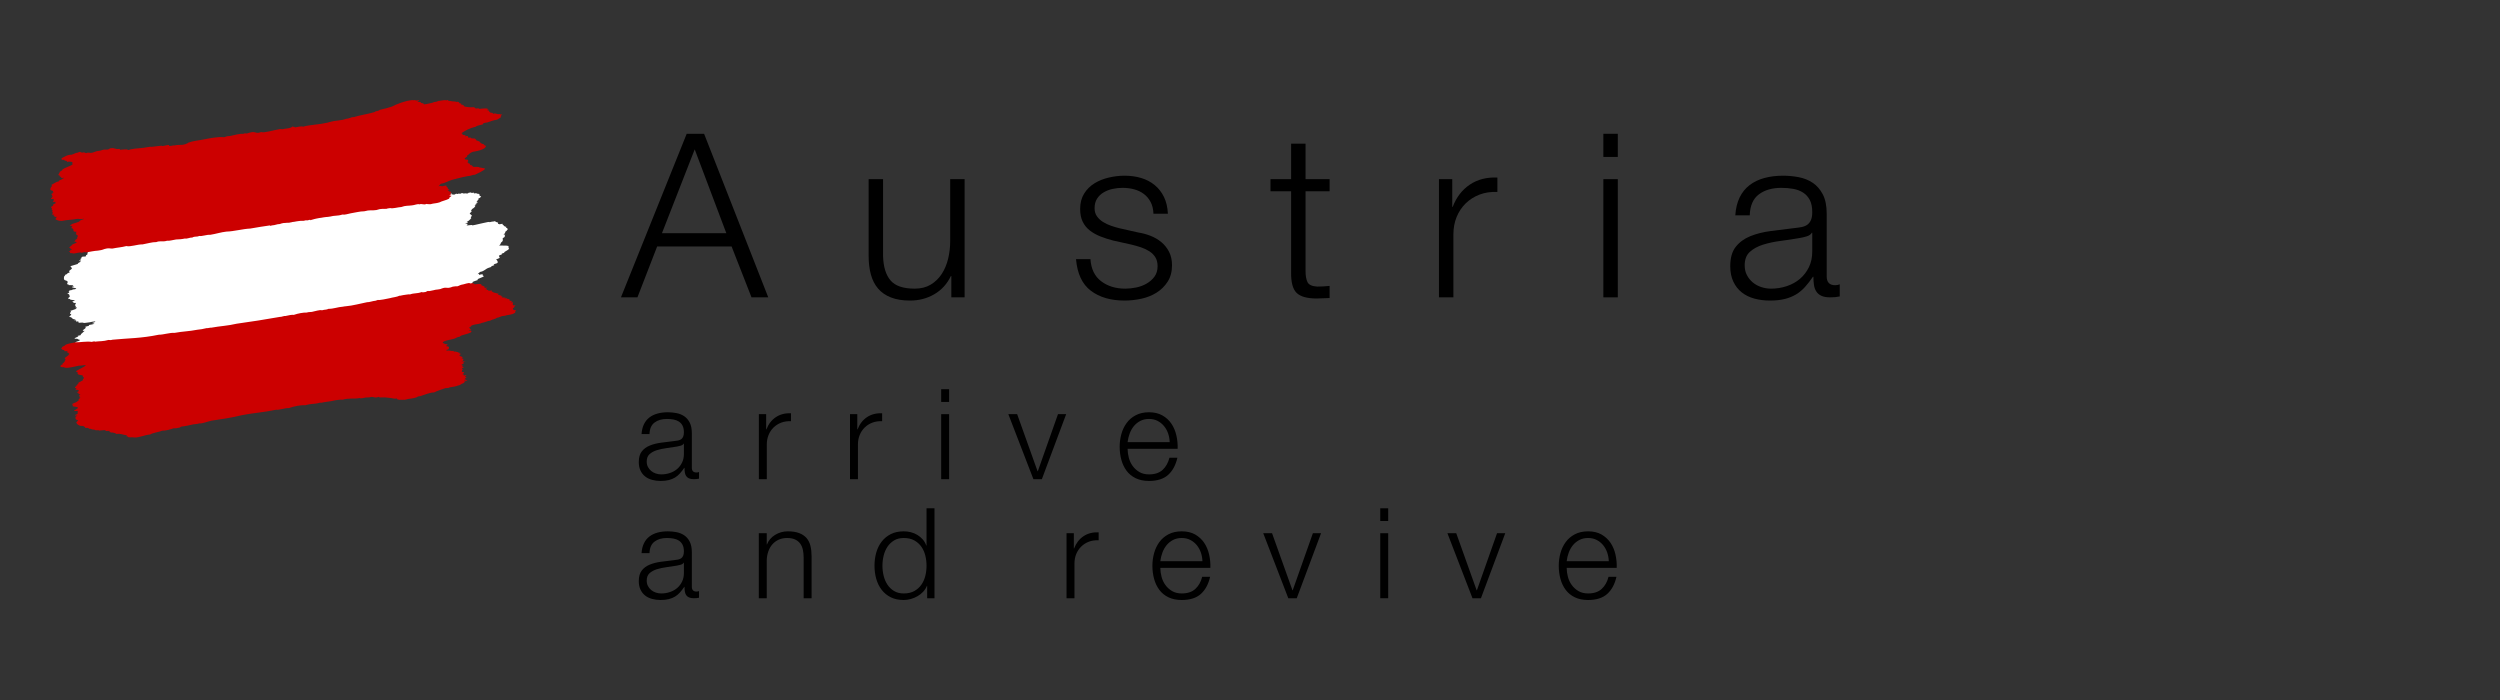 <?xml version="1.0" encoding="UTF-8" standalone="no"?>
<svg width="200px" height="56px" viewBox="0 0 200 56" version="1.1" xmlns="http://www.w3.org/2000/svg" xmlns:xlink="http://www.w3.org/1999/xlink" xmlns:sketch="http://www.bohemiancoding.com/sketch/ns">
    <rect x="0" y="0" width="200" height="56" fill="#333333" stroke="none"/>
    <!-- Generator: Sketch 3.3.3 (12072) - http://www.bohemiancoding.com/sketch -->
    <title>oew_logo_b2c_eg</title>
    <desc>Created with Sketch.</desc>
    <defs></defs>
    <g id="Page-1" stroke="none" stroke-width="1" fill="none" fill-rule="evenodd" sketch:type="MSPage">
        <g id="Claim---black" sketch:type="MSLayerGroup" transform="translate(0, -319)">
            <g id="oew_logo_b2c_eg" transform="translate(4, 327)" sketch:type="MSShapeGroup">
                <path d="M52.328,2.703 L57.46,15.788 L56.121,15.788 L54.528,11.719 L48.571,11.719 L46.995,15.788 L45.676,15.788 L50.936,2.703 L52.328,2.703 L52.328,2.703 Z M54.107,10.657 L51.577,3.949 L48.956,10.657 L54.107,10.657 L54.107,10.657 Z" id="Fill-1" fill="#000000"></path>
                <path d="M72.107,15.788 L72.107,14.083 L72.071,14.083 C71.764,14.719 71.321,15.204 70.741,15.541 C70.161,15.877 69.516,16.045 68.808,16.045 C68.209,16.045 67.699,15.963 67.277,15.797 C66.856,15.632 66.513,15.397 66.251,15.092 C65.988,14.787 65.796,14.413 65.673,13.973 C65.552,13.533 65.491,13.033 65.491,12.471 L65.491,6.331 L66.645,6.331 L66.645,12.489 C66.669,13.344 66.868,13.992 67.241,14.432 C67.613,14.872 68.259,15.092 69.175,15.092 C69.676,15.092 70.103,14.984 70.457,14.771 C70.812,14.557 71.105,14.273 71.337,13.919 C71.569,13.564 71.74,13.157 71.851,12.7 C71.96,12.241 72.015,11.775 72.015,11.297 L72.015,6.331 L73.169,6.331 L73.169,15.788 L72.107,15.788" id="Fill-2" fill="#000000"></path>
                <path d="M88.057,8.173 C87.921,7.911 87.741,7.693 87.516,7.523 C87.289,7.351 87.031,7.227 86.737,7.147 C86.444,7.068 86.132,7.028 85.803,7.028 C85.545,7.028 85.285,7.055 85.024,7.111 C84.76,7.165 84.519,7.257 84.3,7.385 C84.08,7.513 83.903,7.681 83.768,7.889 C83.633,8.096 83.567,8.353 83.567,8.659 C83.567,8.916 83.631,9.133 83.759,9.309 C83.887,9.487 84.049,9.637 84.244,9.759 C84.44,9.881 84.653,9.981 84.885,10.061 C85.117,10.14 85.332,10.205 85.527,10.253 L87.067,10.601 C87.396,10.651 87.724,10.739 88.047,10.867 C88.371,10.995 88.657,11.163 88.908,11.371 C89.159,11.58 89.364,11.835 89.523,12.14 C89.681,12.447 89.761,12.807 89.761,13.223 C89.761,13.735 89.645,14.173 89.413,14.532 C89.18,14.893 88.884,15.187 88.524,15.412 C88.163,15.639 87.757,15.8 87.305,15.899 C86.853,15.996 86.407,16.045 85.967,16.045 C84.855,16.045 83.955,15.781 83.264,15.256 C82.573,14.731 82.18,13.888 82.081,12.728 L83.236,12.728 C83.285,13.509 83.569,14.1 84.088,14.496 C84.608,14.893 85.252,15.092 86.023,15.092 C86.303,15.092 86.593,15.061 86.893,15 C87.192,14.939 87.471,14.835 87.727,14.688 C87.983,14.541 88.195,14.356 88.359,14.129 C88.524,13.904 88.607,13.625 88.607,13.296 C88.607,13.015 88.548,12.78 88.432,12.589 C88.316,12.401 88.16,12.241 87.965,12.113 C87.769,11.985 87.547,11.879 87.296,11.792 C87.045,11.708 86.792,11.635 86.535,11.573 L85.051,11.243 C84.672,11.145 84.324,11.032 84.007,10.904 C83.688,10.776 83.411,10.616 83.172,10.428 C82.933,10.239 82.748,10.007 82.613,9.731 C82.479,9.456 82.412,9.116 82.412,8.713 C82.412,8.237 82.519,7.828 82.732,7.487 C82.945,7.144 83.224,6.869 83.567,6.661 C83.908,6.453 84.289,6.3 84.712,6.203 C85.133,6.105 85.552,6.056 85.967,6.056 C86.444,6.056 86.887,6.117 87.296,6.24 C87.705,6.363 88.065,6.551 88.377,6.808 C88.689,7.065 88.936,7.383 89.119,7.761 C89.303,8.14 89.407,8.585 89.431,9.099 L88.276,9.099 C88.264,8.744 88.191,8.436 88.057,8.173" id="Fill-3" fill="#000000"></path>
                <path d="M102.368,6.331 L102.368,7.303 L100.444,7.303 L100.444,13.68 C100.444,14.059 100.495,14.356 100.6,14.569 C100.703,14.783 100.963,14.903 101.379,14.927 C101.708,14.927 102.037,14.908 102.368,14.872 L102.368,15.843 C102.196,15.843 102.025,15.849 101.855,15.861 C101.684,15.873 101.512,15.88 101.341,15.88 C100.572,15.88 100.033,15.729 99.729,15.431 C99.423,15.131 99.276,14.579 99.289,13.772 L99.289,7.303 L97.64,7.303 L97.64,6.331 L99.289,6.331 L99.289,3.491 L100.444,3.491 L100.444,6.331 L102.368,6.331" id="Fill-4" fill="#000000"></path>
                <path d="M112.18,6.331 L112.18,8.548 L112.217,8.548 C112.511,7.779 112.965,7.187 113.583,6.771 C114.199,6.356 114.936,6.167 115.791,6.203 L115.791,7.357 C115.265,7.333 114.789,7.403 114.361,7.568 C113.933,7.733 113.564,7.968 113.252,8.273 C112.94,8.58 112.699,8.943 112.528,9.364 C112.357,9.787 112.272,10.247 112.272,10.748 L112.272,15.788 L111.117,15.788 L111.117,6.331 L112.18,6.331" id="Fill-5" fill="#000000"></path>
                <path d="M124.269,2.703 L125.424,2.703 L125.424,4.555 L124.269,4.555 L124.269,2.703 Z M124.269,6.331 L125.424,6.331 L125.424,15.788 L124.269,15.788 L124.269,6.331 Z" id="Fill-6" fill="#000000"></path>
                <path d="M135.171,7.797 C135.367,7.395 135.632,7.065 135.969,6.808 C136.305,6.551 136.699,6.363 137.151,6.24 C137.603,6.117 138.104,6.056 138.653,6.056 C139.069,6.056 139.484,6.096 139.9,6.175 C140.315,6.255 140.688,6.404 141.017,6.624 C141.347,6.844 141.616,7.153 141.824,7.549 C142.032,7.947 142.136,8.463 142.136,9.099 L142.136,14.12 C142.136,14.584 142.363,14.817 142.813,14.817 C142.948,14.817 143.071,14.792 143.18,14.744 L143.18,15.715 C143.045,15.74 142.927,15.757 142.823,15.771 C142.719,15.781 142.588,15.788 142.428,15.788 C142.136,15.788 141.9,15.749 141.723,15.669 C141.545,15.589 141.408,15.477 141.312,15.329 C141.213,15.183 141.148,15.009 141.119,14.807 C141.088,14.607 141.072,14.383 141.072,14.139 L141.036,14.139 C140.828,14.444 140.617,14.716 140.404,14.953 C140.189,15.192 139.952,15.391 139.689,15.551 C139.427,15.708 139.127,15.831 138.792,15.916 C138.455,16.001 138.055,16.045 137.591,16.045 C137.151,16.045 136.739,15.992 136.353,15.889 C135.969,15.785 135.632,15.62 135.345,15.395 C135.059,15.168 134.832,14.881 134.668,14.532 C134.503,14.184 134.42,13.772 134.42,13.296 C134.42,12.635 134.565,12.12 134.86,11.747 C135.153,11.375 135.541,11.091 136.024,10.895 C136.507,10.7 137.051,10.563 137.655,10.483 C138.26,10.403 138.873,10.327 139.496,10.253 C139.741,10.229 139.955,10.199 140.137,10.163 C140.321,10.125 140.473,10.061 140.596,9.969 C140.719,9.877 140.813,9.752 140.88,9.593 C140.948,9.435 140.98,9.227 140.98,8.971 C140.98,8.58 140.917,8.259 140.789,8.008 C140.66,7.759 140.483,7.559 140.257,7.413 C140.031,7.267 139.769,7.165 139.469,7.111 C139.169,7.055 138.849,7.028 138.507,7.028 C137.773,7.028 137.176,7.201 136.711,7.549 C136.247,7.897 136.003,8.457 135.979,9.227 L134.824,9.227 C134.86,8.677 134.976,8.2 135.171,7.797 L135.171,7.797 Z M140.945,10.62 C140.871,10.755 140.729,10.852 140.523,10.913 C140.315,10.975 140.132,11.016 139.972,11.041 C139.484,11.127 138.98,11.204 138.46,11.271 C137.941,11.337 137.469,11.439 137.041,11.573 C136.613,11.708 136.261,11.9 135.987,12.151 C135.711,12.401 135.575,12.759 135.575,13.223 C135.575,13.515 135.632,13.776 135.749,14.001 C135.865,14.227 136.021,14.423 136.216,14.588 C136.411,14.753 136.637,14.877 136.895,14.963 C137.151,15.049 137.413,15.092 137.681,15.092 C138.123,15.092 138.544,15.025 138.947,14.889 C139.349,14.755 139.701,14.56 140,14.304 C140.3,14.047 140.539,13.735 140.716,13.369 C140.893,13.003 140.98,12.587 140.98,12.123 L140.98,10.62 L140.945,10.62 L140.945,10.62 Z" id="Fill-7" fill="#000000"></path>
                <path d="M47.516,25.94 C47.624,25.717 47.769,25.536 47.955,25.396 C48.139,25.253 48.356,25.151 48.605,25.083 C48.853,25.015 49.129,24.981 49.432,24.981 C49.66,24.981 49.888,25.004 50.117,25.048 C50.345,25.091 50.549,25.173 50.732,25.295 C50.913,25.415 51.061,25.585 51.175,25.804 C51.289,26.021 51.347,26.305 51.347,26.656 L51.347,29.417 C51.347,29.672 51.471,29.8 51.72,29.8 C51.793,29.8 51.86,29.787 51.921,29.76 L51.921,30.293 C51.847,30.308 51.781,30.317 51.724,30.324 C51.667,30.331 51.595,30.335 51.508,30.335 C51.347,30.335 51.217,30.313 51.12,30.269 C51.021,30.225 50.947,30.164 50.892,30.081 C50.839,30.001 50.804,29.905 50.787,29.795 C50.769,29.684 50.761,29.561 50.761,29.427 L50.741,29.427 C50.627,29.595 50.511,29.744 50.393,29.875 C50.276,30.007 50.145,30.116 50.001,30.204 C49.856,30.291 49.692,30.357 49.507,30.405 C49.323,30.452 49.101,30.476 48.847,30.476 C48.605,30.476 48.379,30.447 48.167,30.389 C47.955,30.332 47.769,30.243 47.612,30.117 C47.453,29.993 47.329,29.835 47.239,29.644 C47.148,29.452 47.103,29.225 47.103,28.963 C47.103,28.601 47.183,28.316 47.345,28.112 C47.505,27.907 47.72,27.751 47.985,27.644 C48.249,27.535 48.549,27.46 48.881,27.416 C49.215,27.372 49.552,27.331 49.895,27.289 C50.029,27.276 50.147,27.26 50.248,27.24 C50.348,27.219 50.432,27.184 50.5,27.135 C50.567,27.083 50.619,27.015 50.656,26.928 C50.692,26.84 50.712,26.725 50.712,26.585 C50.712,26.369 50.676,26.193 50.605,26.055 C50.535,25.917 50.437,25.808 50.313,25.727 C50.189,25.647 50.044,25.592 49.88,25.561 C49.715,25.532 49.539,25.516 49.351,25.516 C48.948,25.516 48.617,25.612 48.363,25.804 C48.107,25.995 47.973,26.301 47.96,26.725 L47.324,26.725 C47.345,26.424 47.408,26.161 47.516,25.94 L47.516,25.94 Z M50.691,27.492 C50.651,27.565 50.573,27.619 50.46,27.653 C50.345,27.687 50.244,27.711 50.157,27.724 C49.888,27.771 49.611,27.812 49.325,27.849 C49.04,27.887 48.78,27.943 48.544,28.016 C48.309,28.089 48.116,28.196 47.964,28.333 C47.813,28.471 47.737,28.668 47.737,28.923 C47.737,29.084 47.769,29.227 47.833,29.352 C47.897,29.476 47.983,29.584 48.091,29.673 C48.199,29.765 48.323,29.835 48.464,29.88 C48.605,29.928 48.749,29.951 48.897,29.951 C49.139,29.951 49.371,29.915 49.592,29.84 C49.815,29.767 50.007,29.659 50.172,29.519 C50.337,29.377 50.468,29.205 50.565,29.004 C50.663,28.803 50.712,28.575 50.712,28.319 L50.712,27.492 L50.691,27.492 L50.691,27.492 Z" id="Fill-8" fill="#000000"></path>
                <path d="M57.293,25.133 L57.293,26.353 L57.313,26.353 C57.475,25.929 57.725,25.603 58.065,25.375 C58.404,25.147 58.809,25.041 59.279,25.063 L59.279,25.697 C58.989,25.684 58.728,25.723 58.493,25.813 C58.257,25.904 58.055,26.033 57.883,26.201 C57.712,26.369 57.579,26.569 57.485,26.801 C57.391,27.033 57.344,27.287 57.344,27.561 L57.344,30.335 L56.709,30.335 L56.709,25.133 L57.293,25.133" id="Fill-9" fill="#000000"></path>
                <path d="M64.584,25.133 L64.584,26.353 L64.604,26.353 C64.765,25.929 65.016,25.603 65.356,25.375 C65.695,25.147 66.1,25.041 66.571,25.063 L66.571,25.697 C66.281,25.684 66.019,25.723 65.784,25.813 C65.548,25.904 65.345,26.033 65.175,26.201 C65.003,26.369 64.869,26.569 64.776,26.801 C64.681,27.033 64.635,27.287 64.635,27.561 L64.635,30.335 L64,30.335 L64,25.133 L64.584,25.133" id="Fill-10" fill="#000000"></path>
                <path d="M71.295,23.137 L71.929,23.137 L71.929,24.155 L71.295,24.155 L71.295,23.137 Z M71.295,25.133 L71.929,25.133 L71.929,30.335 L71.295,30.335 L71.295,25.133 Z" id="Fill-11" fill="#000000"></path>
                <path d="M77.372,25.133 L79.005,29.699 L79.025,29.699 L80.639,25.133 L81.293,25.133 L79.348,30.335 L78.673,30.335 L76.667,25.133 L77.372,25.133" id="Fill-12" fill="#000000"></path>
                <path d="M86.304,28.615 C86.368,28.861 86.471,29.081 86.612,29.276 C86.753,29.471 86.931,29.632 87.145,29.76 C87.361,29.888 87.62,29.951 87.921,29.951 C88.385,29.951 88.748,29.831 89.011,29.588 C89.273,29.347 89.453,29.024 89.555,28.62 L90.191,28.62 C90.056,29.212 89.808,29.669 89.449,29.992 C89.089,30.313 88.58,30.476 87.921,30.476 C87.512,30.476 87.157,30.403 86.859,30.259 C86.56,30.115 86.316,29.916 86.128,29.664 C85.939,29.412 85.8,29.12 85.709,28.787 C85.619,28.455 85.573,28.103 85.573,27.733 C85.573,27.391 85.619,27.056 85.709,26.725 C85.8,26.397 85.939,26.103 86.128,25.844 C86.316,25.585 86.56,25.376 86.859,25.219 C87.157,25.061 87.512,24.981 87.921,24.981 C88.339,24.981 88.695,25.067 88.991,25.233 C89.287,25.401 89.527,25.621 89.711,25.893 C89.896,26.165 90.028,26.479 90.109,26.832 C90.191,27.184 90.224,27.543 90.211,27.904 L86.208,27.904 C86.208,28.133 86.24,28.369 86.304,28.615 L86.304,28.615 Z M89.449,26.675 C89.372,26.453 89.263,26.257 89.121,26.085 C88.98,25.915 88.809,25.777 88.608,25.672 C88.405,25.568 88.177,25.516 87.921,25.516 C87.66,25.516 87.428,25.568 87.227,25.672 C87.025,25.777 86.853,25.915 86.712,26.085 C86.571,26.257 86.459,26.455 86.375,26.68 C86.291,26.905 86.235,27.136 86.208,27.371 L89.575,27.371 C89.568,27.129 89.527,26.897 89.449,26.675 L89.449,26.675 Z" id="Fill-13" fill="#000000"></path>
                <path d="M47.516,35.464 C47.624,35.241 47.769,35.06 47.955,34.92 C48.139,34.779 48.356,34.675 48.605,34.607 C48.853,34.54 49.129,34.507 49.432,34.507 C49.66,34.507 49.888,34.528 50.117,34.572 C50.345,34.616 50.549,34.697 50.732,34.819 C50.913,34.94 51.061,35.109 51.175,35.328 C51.289,35.547 51.347,35.829 51.347,36.18 L51.347,38.941 C51.347,39.196 51.471,39.324 51.72,39.324 C51.793,39.324 51.86,39.311 51.921,39.284 L51.921,39.819 C51.847,39.832 51.781,39.841 51.724,39.849 C51.667,39.855 51.595,39.859 51.508,39.859 C51.347,39.859 51.217,39.837 51.12,39.793 C51.021,39.749 50.947,39.688 50.892,39.607 C50.839,39.525 50.804,39.429 50.787,39.319 C50.769,39.208 50.761,39.087 50.761,38.951 L50.741,38.951 C50.627,39.12 50.511,39.269 50.393,39.4 C50.276,39.531 50.145,39.64 50.001,39.728 C49.856,39.815 49.692,39.881 49.507,39.929 C49.323,39.976 49.101,40 48.847,40 C48.605,40 48.379,39.971 48.167,39.913 C47.955,39.857 47.769,39.767 47.612,39.643 C47.453,39.517 47.329,39.36 47.239,39.168 C47.148,38.976 47.103,38.749 47.103,38.488 C47.103,38.125 47.183,37.84 47.345,37.636 C47.505,37.431 47.72,37.275 47.985,37.168 C48.249,37.06 48.549,36.984 48.881,36.94 C49.215,36.896 49.552,36.855 49.895,36.815 C50.029,36.801 50.147,36.784 50.248,36.764 C50.348,36.744 50.432,36.708 50.5,36.659 C50.567,36.608 50.619,36.539 50.656,36.452 C50.692,36.364 50.712,36.249 50.712,36.109 C50.712,35.895 50.676,35.717 50.605,35.579 C50.535,35.443 50.437,35.332 50.313,35.252 C50.189,35.171 50.044,35.116 49.88,35.085 C49.715,35.056 49.539,35.04 49.351,35.04 C48.948,35.04 48.617,35.136 48.363,35.328 C48.107,35.52 47.973,35.827 47.96,36.249 L47.324,36.249 C47.345,35.948 47.408,35.685 47.516,35.464 L47.516,35.464 Z M50.691,37.016 C50.651,37.089 50.573,37.144 50.46,37.177 C50.345,37.211 50.244,37.235 50.157,37.248 C49.888,37.295 49.611,37.337 49.325,37.373 C49.04,37.411 48.78,37.467 48.544,37.54 C48.309,37.615 48.116,37.72 47.964,37.857 C47.813,37.996 47.737,38.192 47.737,38.448 C47.737,38.608 47.769,38.752 47.833,38.876 C47.897,39 47.983,39.108 48.091,39.199 C48.199,39.289 48.323,39.359 48.464,39.405 C48.605,39.452 48.749,39.476 48.897,39.476 C49.139,39.476 49.371,39.439 49.592,39.364 C49.815,39.291 50.007,39.183 50.172,39.043 C50.337,38.901 50.468,38.729 50.565,38.528 C50.663,38.327 50.712,38.099 50.712,37.843 L50.712,37.016 L50.691,37.016 L50.691,37.016 Z" id="Fill-14" fill="#000000"></path>
                <path d="M57.339,34.657 L57.339,35.555 L57.359,35.555 C57.48,35.239 57.695,34.985 58.004,34.793 C58.313,34.603 58.652,34.507 59.023,34.507 C59.385,34.507 59.689,34.553 59.935,34.648 C60.18,34.741 60.376,34.875 60.524,35.045 C60.672,35.217 60.776,35.427 60.837,35.675 C60.897,35.924 60.927,36.203 60.927,36.512 L60.927,39.859 L60.292,39.859 L60.292,36.613 C60.292,36.391 60.272,36.184 60.232,35.992 C60.192,35.801 60.121,35.635 60.02,35.495 C59.92,35.353 59.783,35.241 59.612,35.161 C59.441,35.081 59.228,35.04 58.972,35.04 C58.716,35.04 58.489,35.085 58.292,35.176 C58.093,35.267 57.925,35.392 57.788,35.549 C57.649,35.707 57.543,35.895 57.465,36.113 C57.388,36.333 57.345,36.569 57.339,36.825 L57.339,39.859 L56.704,39.859 L56.704,34.657 L57.339,34.657" id="Fill-15" fill="#000000"></path>
                <path d="M70.173,39.859 L70.173,38.871 L70.153,38.871 C70.085,39.039 69.987,39.193 69.856,39.335 C69.725,39.476 69.576,39.595 69.408,39.692 C69.24,39.789 69.06,39.865 68.868,39.92 C68.676,39.973 68.487,40 68.299,40 C67.901,40 67.557,39.928 67.265,39.784 C66.973,39.639 66.729,39.441 66.535,39.188 C66.34,38.936 66.196,38.644 66.101,38.312 C66.007,37.979 65.96,37.628 65.96,37.259 C65.96,36.888 66.007,36.537 66.101,36.205 C66.196,35.872 66.34,35.579 66.535,35.328 C66.729,35.076 66.973,34.876 67.265,34.728 C67.557,34.58 67.901,34.507 68.299,34.507 C68.493,34.507 68.684,34.529 68.868,34.577 C69.053,34.624 69.225,34.696 69.388,34.793 C69.548,34.891 69.692,35.011 69.816,35.152 C69.94,35.292 70.036,35.457 70.103,35.645 L70.123,35.645 L70.123,32.663 L70.759,32.663 L70.759,39.859 L70.173,39.859 L70.173,39.859 Z M66.691,38.059 C66.755,38.325 66.856,38.561 66.993,38.769 C67.131,38.979 67.308,39.148 67.523,39.279 C67.737,39.411 67.996,39.476 68.299,39.476 C68.635,39.476 68.919,39.411 69.151,39.279 C69.383,39.148 69.571,38.979 69.715,38.769 C69.86,38.561 69.964,38.325 70.028,38.059 C70.092,37.795 70.123,37.527 70.123,37.259 C70.123,36.989 70.092,36.723 70.028,36.456 C69.964,36.191 69.86,35.955 69.715,35.745 C69.571,35.539 69.383,35.368 69.151,35.236 C68.919,35.105 68.635,35.04 68.299,35.04 C67.996,35.04 67.737,35.105 67.523,35.236 C67.308,35.368 67.131,35.539 66.993,35.745 C66.856,35.955 66.755,36.191 66.691,36.456 C66.627,36.723 66.595,36.989 66.595,37.259 C66.595,37.527 66.627,37.795 66.691,38.059 L66.691,38.059 Z" id="Fill-16" fill="#000000"></path>
                <path d="M81.907,34.657 L81.907,35.877 L81.927,35.877 C82.088,35.455 82.339,35.128 82.677,34.899 C83.017,34.671 83.421,34.567 83.892,34.587 L83.892,35.223 C83.603,35.209 83.341,35.248 83.107,35.337 C82.871,35.428 82.668,35.557 82.496,35.727 C82.325,35.895 82.192,36.093 82.097,36.325 C82.004,36.557 81.957,36.812 81.957,37.087 L81.957,39.859 L81.323,39.859 L81.323,34.657 L81.907,34.657" id="Fill-17" fill="#000000"></path>
                <path d="M88.923,38.14 C88.987,38.385 89.089,38.605 89.231,38.8 C89.372,38.995 89.549,39.156 89.764,39.284 C89.98,39.412 90.239,39.476 90.541,39.476 C91.004,39.476 91.367,39.355 91.629,39.112 C91.892,38.871 92.073,38.548 92.175,38.145 L92.809,38.145 C92.675,38.736 92.427,39.193 92.068,39.516 C91.708,39.839 91.199,40 90.541,40 C90.131,40 89.776,39.928 89.477,39.784 C89.179,39.639 88.935,39.441 88.747,39.188 C88.559,38.936 88.419,38.644 88.328,38.312 C88.237,37.979 88.192,37.628 88.192,37.259 C88.192,36.916 88.237,36.58 88.328,36.249 C88.419,35.921 88.559,35.627 88.747,35.368 C88.935,35.109 89.179,34.901 89.477,34.744 C89.776,34.585 90.131,34.507 90.541,34.507 C90.957,34.507 91.313,34.591 91.609,34.757 C91.905,34.927 92.145,35.147 92.331,35.419 C92.515,35.691 92.647,36.004 92.728,36.356 C92.809,36.708 92.843,37.067 92.829,37.429 L88.827,37.429 C88.827,37.659 88.859,37.895 88.923,38.14 L88.923,38.14 Z M92.068,36.2 C91.991,35.977 91.881,35.781 91.74,35.609 C91.599,35.439 91.428,35.301 91.227,35.196 C91.024,35.092 90.796,35.04 90.541,35.04 C90.279,35.04 90.047,35.092 89.845,35.196 C89.644,35.301 89.472,35.439 89.331,35.609 C89.191,35.781 89.077,35.98 88.993,36.205 C88.909,36.429 88.855,36.66 88.827,36.895 L92.195,36.895 C92.187,36.653 92.145,36.421 92.068,36.2 L92.068,36.2 Z" id="Fill-18" fill="#000000"></path>
                <path d="M97.764,34.657 L99.397,39.223 L99.417,39.223 L101.031,34.657 L101.685,34.657 L99.74,39.859 L99.064,39.859 L97.059,34.657 L97.764,34.657" id="Fill-19" fill="#000000"></path>
                <path d="M106.421,32.663 L107.056,32.663 L107.056,33.68 L106.421,33.68 L106.421,32.663 Z M106.421,34.657 L107.056,34.657 L107.056,39.859 L106.421,39.859 L106.421,34.657 Z" id="Fill-20" fill="#000000"></path>
                <path d="M112.499,34.657 L114.132,39.223 L114.152,39.223 L115.764,34.657 L116.42,34.657 L114.475,39.859 L113.799,39.859 L111.793,34.657 L112.499,34.657" id="Fill-21" fill="#000000"></path>
                <path d="M121.431,38.14 C121.495,38.385 121.597,38.605 121.739,38.8 C121.88,38.995 122.057,39.156 122.272,39.284 C122.488,39.412 122.747,39.476 123.049,39.476 C123.512,39.476 123.876,39.355 124.137,39.112 C124.4,38.871 124.581,38.548 124.681,38.145 L125.316,38.145 C125.183,38.736 124.935,39.193 124.576,39.516 C124.216,39.839 123.708,40 123.049,40 C122.639,40 122.284,39.928 121.985,39.784 C121.687,39.639 121.443,39.441 121.255,39.188 C121.065,38.936 120.927,38.644 120.836,38.312 C120.745,37.979 120.7,37.628 120.7,37.259 C120.7,36.916 120.745,36.58 120.836,36.249 C120.927,35.921 121.065,35.627 121.255,35.368 C121.443,35.109 121.687,34.901 121.985,34.744 C122.284,34.585 122.639,34.507 123.049,34.507 C123.465,34.507 123.821,34.591 124.117,34.757 C124.412,34.927 124.652,35.147 124.839,35.419 C125.023,35.691 125.156,36.004 125.236,36.356 C125.316,36.708 125.351,37.067 125.337,37.429 L121.335,37.429 C121.335,37.659 121.367,37.895 121.431,38.14 L121.431,38.14 Z M124.576,36.2 C124.499,35.977 124.389,35.781 124.248,35.609 C124.107,35.439 123.936,35.301 123.735,35.196 C123.532,35.092 123.305,35.04 123.049,35.04 C122.787,35.04 122.555,35.092 122.353,35.196 C122.152,35.301 121.98,35.439 121.839,35.609 C121.697,35.781 121.585,35.98 121.501,36.205 C121.417,36.429 121.361,36.66 121.335,36.895 L124.703,36.895 C124.695,36.653 124.652,36.421 124.576,36.2 L124.576,36.2 Z" id="Fill-22" fill="#000000"></path>
                <path d="M33.644,9.444 C33.745,9.487 33.709,9.464 33.676,9.491 C33.585,9.56 33.585,9.592 33.513,9.647 L33.412,9.705 C33.184,9.805 33.545,9.684 33.399,9.815 C32.891,9.937 33.647,9.812 33.328,10.024 C33.377,10.063 33.831,9.953 33.761,10.025 C33.815,10.071 35.321,9.644 35.151,9.779 C35.628,9.663 35.217,9.785 35.643,9.683 C35.576,9.797 35.744,9.744 35.849,9.803 L35.775,9.831 C36.003,9.801 35.693,9.94 35.921,9.919 C35.873,9.969 36.129,9.912 36.204,9.901 C36.159,9.991 36.332,10.017 36.311,10.065 C36.364,10.096 36.377,10.128 36.511,10.152 C36.357,10.255 36.683,10.204 36.564,10.299 C36.715,10.3 36.544,10.404 36.527,10.463 C36.299,10.605 36.536,10.572 36.3,10.739 C36.236,10.784 36.496,10.765 36.403,10.8 C36.404,10.844 36.319,10.904 36.4,10.943 C36.351,10.956 36.228,11.055 36.207,11.079 C36.209,11.115 36.3,11.263 36.095,11.395 C36.051,11.424 36.067,11.573 35.937,11.62 C35.809,11.667 36.625,11.623 36.628,11.675 C36.781,11.641 36.575,11.84 36.723,11.817 C36.677,11.881 36.804,11.844 36.653,11.931 C36.897,11.899 36.153,12.216 36.368,12.199 C36.323,12.247 36.044,12.305 36.148,12.301 C36.143,12.321 36.149,12.369 36.097,12.377 C35.984,12.395 35.832,12.488 35.955,12.477 C35.904,12.552 35.923,12.58 35.975,12.593 C36.096,12.628 35.668,12.733 35.693,12.78 C35.82,12.821 35.756,12.9 35.839,12.964 C35.74,13.124 35.661,13.064 35.532,13.139 C35.397,13.217 35.677,13.177 35.483,13.236 C35.016,13.375 35.579,13.292 35.155,13.403 C34.808,13.5 34.792,13.689 34.408,13.753 C34.261,13.865 34.328,13.841 34.209,13.936 C34.485,13.849 34.161,14.075 34.468,13.953 C34.795,13.907 34.473,14.081 34.724,14.073 L34.679,14.112 C34.772,14.121 34.088,14.353 34.197,14.357 C34.228,14.359 34.249,14.38 34.224,14.403 C34.077,14.453 33.848,14.517 33.751,14.595 C33.983,14.529 33.62,14.725 33.771,14.716 C33.871,14.705 33.873,14.757 33.873,14.784 L33.831,14.813 L33.907,14.811 L33.78,14.916 C33.805,14.927 33.955,14.884 33.911,14.931 C33.753,14.967 33.808,15.004 33.732,15.043 C33.759,15.071 33.933,14.987 33.887,15.052 L33.988,14.999 C34.032,14.996 34.032,14.996 34.035,15.012 C33.861,15.087 33.885,15.143 33.867,15.199 C33.644,15.333 31.957,15.391 31.759,15.507 C31.48,15.604 31.325,15.576 31.052,15.663 C30.948,15.657 30.821,15.675 30.74,15.647 C30.444,15.763 30.436,15.599 30.133,15.692 C30.079,15.62 29.731,15.772 29.58,15.779 C29.279,15.829 29.043,15.791 28.72,15.925 C28.44,15.943 28.04,16.081 27.835,16.025 C27.735,16.053 27.628,16.039 27.555,16.085 C27.304,16.113 27.121,16.052 26.721,16.2 C26.313,16.268 26.231,16.169 25.759,16.312 C25.403,16.316 25.047,16.432 24.695,16.489 C24.439,16.544 24.193,16.639 24.012,16.6 C23.612,16.74 23.405,16.668 23.028,16.781 C22.543,16.839 21.964,16.913 21.437,17.097 C21.463,17.073 21.461,17.04 21.384,17.061 C21.184,17.168 21.153,17.053 20.932,17.153 C20.7,17.124 20.349,17.22 20.095,17.24 C19.695,17.387 19.453,17.261 19.011,17.439 C18.8,17.437 18.628,17.547 18.428,17.552 L18.221,17.601 L18.248,17.557 C17.717,17.637 17.191,17.743 16.657,17.84 C16.077,17.871 15.321,18.093 14.761,18.109 C14.301,18.171 13.929,18.311 13.452,18.392 C13.219,18.361 12.792,18.543 12.587,18.495 C12.363,18.603 12.256,18.5 12.032,18.632 C11.855,18.615 11.608,18.761 11.452,18.717 C11.197,18.78 10.945,18.799 10.741,18.804 C10.484,18.849 10.16,18.951 10.031,18.915 C9.637,19.045 9.501,18.9 9.151,19.041 C8.841,19.032 8.417,19.179 8.065,19.241 C7.655,19.235 7.081,19.473 6.771,19.395 C6.369,19.509 5.157,19.525 4.783,19.613 C4.579,19.625 3.515,19.724 3.185,19.836 C2.787,20.008 2.792,19.957 2.44,20.04 C2.261,20.064 1.911,20.18 1.885,20.1 C1.783,20.109 1.559,20.209 1.551,20.132 C1.297,20.151 1.859,20.132 1.827,20.019 C1.58,20.088 1.696,19.943 1.645,19.929 C1.42,19.94 1.743,19.849 1.667,19.803 L1.815,19.723 C1.761,19.74 2.2,19.724 2.051,19.776 C1.927,19.768 2.319,19.701 2.264,19.675 L1.599,19.785 C1.676,19.747 1.813,19.589 1.944,19.588 C2.021,19.587 2.007,19.463 2.029,19.388 C2.128,19.307 2.323,19.287 2.372,19.237 C2.393,19.216 2.387,19.197 2.364,19.179 C2.348,19.167 2.237,19.152 2.237,19.152 C2.237,19.152 2.235,19.116 2.192,19.107 C2.123,19.096 2.035,19.096 1.957,19.097 C2.029,18.955 2.432,18.925 2.207,18.887 C2.204,18.841 2.601,18.825 2.445,18.761 L2.767,18.472 C2.311,18.495 3.103,18.212 2.789,18.16 C2.796,18.147 2.957,18.104 3.063,18.077 C3.164,18.052 3.117,17.999 3.117,17.999 C3.315,17.968 3.488,17.935 3.557,17.895 L3.36,17.843 C3.416,17.813 3.601,17.783 3.631,17.731 C3.631,17.731 3.619,17.713 3.579,17.713 C3.46,17.716 3.305,17.759 3.167,17.784 C3.152,17.788 2.945,17.811 2.807,17.832 C2.652,17.852 2.672,17.796 2.545,17.808 C2.367,17.827 2.268,17.825 2.275,17.8 C2.323,17.705 2.273,17.764 2.225,17.708 C1.944,17.788 2.231,17.612 2.004,17.624 C1.773,17.637 2.277,17.487 1.961,17.547 C1.915,17.556 1.78,17.495 1.727,17.415 C1.684,17.351 1.568,17.377 1.521,17.345 C1.649,17.283 1.665,17.177 1.713,17.112 C1.408,17.171 1.829,16.857 1.604,16.877 C1.652,16.856 2.167,16.703 2.137,16.676 C1.796,16.732 2.384,16.588 2.039,16.581 C1.963,16.583 2.16,16.512 2.036,16.52 C2.18,16.409 1.917,16.505 2.011,16.4 C2.035,16.331 2.032,16.328 2.083,16.233 L1.901,16.232 L1.824,16.219 C2,16.161 1.785,16.145 1.76,16.143 L2.009,16.023 C1.933,16.019 1.467,15.973 1.617,15.921 C1.44,15.92 1.371,15.88 1.589,15.739 C1.535,15.692 1.623,15.507 1.368,15.509 C1.368,15.509 1.692,15.353 1.469,15.312 C1.496,15.316 1.519,15.284 1.54,15.268 C1.567,15.249 1.572,15.229 1.572,15.229 C1.637,15.213 1.728,15.223 1.773,15.187 C1.819,15.151 1.877,15.151 1.877,15.151 C1.877,15.151 1.999,15.147 2.043,15.125 C2.085,15.107 2.101,15.06 2.101,15.06 L2.025,15.052 L1.739,14.979 C1.739,14.979 2.111,14.88 1.857,14.907 L1.752,14.917 L1.856,14.856 C1.899,14.783 1.563,14.833 1.459,14.801 C1.607,14.717 1.392,14.799 1.356,14.704 L1.368,14.676 C1.492,14.624 1.415,14.595 1.364,14.575 C1.588,14.456 0.933,14.413 1.18,14.339 C1.067,14.373 1.128,14.185 1.127,14.117 C1.177,14.103 1.211,13.988 1.232,13.975 C1.316,13.921 1.376,13.949 1.352,13.921 C1.42,13.813 1.496,13.857 1.615,13.753 C1.312,13.733 1.804,13.536 1.751,13.448 L1.628,13.296 L2.209,13.121 C2.301,12.919 2.665,12.979 2.303,12.853 L2.491,12.825 L2.415,12.723 C2.567,12.656 2.537,12.597 2.507,12.571 C2.507,12.571 2.676,12.492 2.731,12.537 C2.716,12.525 2.847,12.507 2.831,12.523 C2.877,12.475 2.884,12.503 2.888,12.48 C2.891,12.457 2.867,12.407 2.867,12.407 C2.875,12.413 2.995,12.412 2.943,12.364 C2.943,12.364 3.009,12.324 3.064,12.315 C2.951,12.335 2.984,12.221 3.025,12.187 C3.137,12.096 2.789,12.113 3.041,12.087 C3.173,12.137 2.98,12.02 3.82,11.687 C4.099,11.555 4.228,11.731 4.473,11.528 C4.883,11.451 4.835,11.629 5.22,11.564 C5.243,11.575 5.296,11.577 5.271,11.604 L5.22,11.635 C5.421,11.637 6.731,11.271 6.784,11.379 C6.861,11.365 6.912,11.369 6.96,11.331 C7.465,11.213 7.844,11.236 8.323,11.128 C8.424,11.127 8.604,11.06 8.659,11.097 C8.932,11.055 9.188,11.035 9.465,10.991 C9.493,11.107 10.221,10.787 10.051,11.001 C10.156,11.016 10.332,10.976 10.484,10.941 L10.485,10.968 C10.832,10.852 10.963,10.964 11.343,10.849 C11.441,10.796 11.591,10.769 11.588,10.719 C12.015,10.564 12.324,10.539 12.703,10.465 C13.281,10.337 14.011,10.185 14.449,10.236 C14.624,10.169 14.747,10.136 14.907,10.135 C15.277,10.056 15.711,9.908 15.989,9.945 C16.037,9.896 16.089,9.916 16.163,9.896 C16.164,9.921 16.243,9.9 16.291,9.904 C16.391,9.876 16.492,9.829 16.617,9.801 C17.023,9.723 16.983,9.955 17.408,9.775 C17.659,9.861 18.344,9.885 18.82,9.797 C18.947,9.753 19.025,9.783 19.099,9.788 C19.357,9.716 19.584,9.739 19.835,9.624 C19.86,9.608 19.832,9.573 19.935,9.56 C19.96,9.597 20.137,9.565 20.095,9.629 C20.313,9.585 20.668,9.495 20.753,9.559 C21.379,9.373 21.939,9.391 22.595,9.224 C22.716,9.224 22.792,9.159 22.919,9.143 C23.42,8.992 23.757,9.045 24.231,8.86 C24.407,8.871 24.629,8.703 24.809,8.723 C25.364,8.541 25.943,8.465 26.496,8.283 L26.516,8.243 C26.644,8.216 26.748,8.203 26.848,8.133 C26.848,8.123 26.873,8.116 26.897,8.103 C27.197,8.036 27.477,7.956 27.821,7.84 C28.272,7.6 28.875,7.349 29.457,7.284 C29.481,7.303 29.607,7.301 29.708,7.273 C29.661,7.393 30.093,7.209 29.993,7.343 L29.868,7.404 C29.923,7.459 30.227,7.392 30.152,7.5 C30.28,7.524 30.411,7.532 30.385,7.619 C30.641,7.597 30.863,7.519 31.093,7.471 C31.244,7.376 31.675,7.487 31.82,7.393 C32.079,7.357 31.857,7.467 31.984,7.508 C32.289,7.421 32.065,7.623 32.319,7.56 C32.449,7.585 32.372,7.499 32.548,7.492 C32.52,7.52 32.58,7.533 32.623,7.512 C32.664,7.489 32.779,7.46 32.767,7.492 C32.736,7.581 32.984,7.388 32.987,7.457 C33.176,7.429 32.917,7.523 33.232,7.467 C33.468,7.525 33.461,7.419 33.524,7.405 C33.54,7.401 33.605,7.44 33.636,7.4 C33.675,7.349 33.719,7.443 33.737,7.444 C33.737,7.444 33.761,7.432 33.791,7.427 C33.824,7.423 33.867,7.417 33.891,7.413 C33.945,7.403 33.893,7.487 33.92,7.473 C33.965,7.453 34.036,7.473 34.127,7.451 C34.127,7.451 34.124,7.492 34.151,7.497 C34.183,7.505 34.217,7.497 34.245,7.493 C34.271,7.489 34.295,7.545 34.343,7.529 C34.34,7.529 34.252,7.603 34.399,7.561 C34.399,7.561 34.383,7.621 34.353,7.637 C34.319,7.657 34.507,7.711 34.496,7.72 C34.479,7.735 34.399,7.82 34.399,7.82 C34.363,7.843 34.299,7.869 34.267,7.891 C34.237,7.909 34.337,7.948 34.276,7.965 C34.215,7.98 34.185,8.052 34.212,8.059 L34.105,8.173 L34.247,8.163 L34.057,8.291 L34.12,8.295 L34.192,8.28 C34.127,8.316 33.828,8.472 34.059,8.441 L34.009,8.481 C34.056,8.511 33.872,8.657 33.872,8.657 C33.776,8.681 33.652,8.873 33.7,8.876 C33.869,8.888 33.363,9.133 33.703,9.155 L33.649,9.18 C33.728,9.183 33.735,9.253 33.76,9.279 C33.588,9.372 33.764,9.357 33.644,9.444" id="Fill-23" fill="#FFFFFF"></path>
                <path d="M37.264,16.857 L37.288,16.869 C37.117,16.943 37.291,16.948 37.196,17.025 C36.943,17.201 36.637,17.172 36.312,17.276 C36.08,17.261 35.984,17.405 35.732,17.428 C35.708,17.504 35.352,17.56 35.204,17.653 C35.001,17.671 34.751,17.805 34.573,17.824 C34.223,17.983 33.863,17.904 33.613,18.125 L33.716,18.132 L33.515,18.204 C33.595,18.241 33.567,18.32 33.699,18.351 C33.597,18.384 33.547,18.411 33.476,18.453 C33.725,18.409 33.727,18.481 33.705,18.552 C33.629,18.665 33.151,18.756 32.901,18.844 C32.831,18.885 32.825,18.901 32.752,18.944 C32.547,18.963 32.523,19.041 32.345,19.093 C32.02,19.197 31.487,19.24 31.417,19.401 C31.44,19.42 31.416,19.489 31.569,19.452 L31.544,19.457 C31.725,19.445 31.295,19.583 31.571,19.525 C31.671,19.541 31.983,19.512 31.701,19.62 C31.704,19.659 31.829,19.668 31.679,19.731 C31.935,19.665 31.861,19.764 31.912,19.776 C31.94,19.833 31.891,19.86 31.891,19.932 C31.84,19.985 31.684,19.975 31.691,20.023 L31.765,20.028 L31.717,20.055 C32.024,20.004 32.048,20.111 32.333,20.072 C32.153,20.169 32.483,20.101 32.509,20.14 C32.464,20.191 32.765,20.135 32.616,20.209 C32.841,20.179 32.747,20.264 32.771,20.307 C33.045,20.263 32.7,20.405 32.752,20.441 C32.8,20.452 32.803,20.515 32.833,20.499 L32.957,20.525 L32.907,20.552 L33.056,20.565 C32.959,20.603 32.932,20.629 32.96,20.652 C32.936,20.659 32.936,20.659 32.911,20.671 C32.937,20.713 33.165,20.649 33.011,20.735 C33.213,20.703 32.965,20.809 33.063,20.833 L32.92,20.911 L33.251,20.893 C32.848,21.015 33.253,20.996 33.051,21.101 C32.999,21.123 32.949,21.152 32.907,21.177 C32.907,21.193 32.977,21.175 32.951,21.199 L32.901,21.228 C33.053,21.188 32.931,21.284 33.077,21.247 C32.732,21.371 33.339,21.319 32.987,21.445 C32.885,21.487 32.987,21.493 32.988,21.516 C33.087,21.508 33.064,21.521 33.013,21.559 L32.989,21.564 C32.992,21.627 32.843,21.783 33.072,21.767 C33.151,21.796 33.152,21.812 33.076,21.879 C32.825,21.989 33.252,21.921 33.08,22.031 C33.129,22.057 33.288,22.009 33.333,21.999 C33.257,22.057 33.236,22.111 33.185,22.172 C33.596,22.144 32.892,22.364 33.299,22.336 C33.3,22.384 33.063,22.393 33.14,22.431 C33.221,22.427 33.423,22.376 33.376,22.445 C33.271,22.46 33.175,22.519 33.12,22.545 C33.305,22.525 33.047,22.631 33.1,22.639 C32.825,22.723 32.853,22.823 32.627,22.845 C32.347,22.971 32.04,22.933 31.844,23.045 C31.785,23.012 31.688,23.076 31.639,23.049 C31.307,23.169 31.008,23.251 30.729,23.393 C30.379,23.391 29.896,23.615 29.6,23.696 C29.415,23.684 29.393,23.785 29.216,23.821 C28.888,23.911 28.737,23.875 28.411,23.979 L27.924,23.987 L27.924,23.979 C27.825,23.955 27.719,23.951 27.768,23.875 C27.568,23.916 27.488,23.871 27.359,23.863 L27.384,23.857 C27.109,23.819 26.793,23.771 26.389,23.797 C26.388,23.767 26.236,23.787 26.336,23.739 C25.857,23.905 25.956,23.665 25.551,23.789 C25.472,23.784 25.321,23.813 25.293,23.795 C25.143,23.819 24.839,23.908 24.785,23.843 C24.229,23.939 24.025,23.813 23.369,23.983 C23.288,23.939 23.009,24.013 22.835,24.019 C22.404,24.133 22.101,24.125 21.665,24.227 C21.691,24.204 21.616,24.215 21.592,24.213 C21.16,24.352 20.933,24.264 20.451,24.415 C20.099,24.397 19.568,24.479 19.104,24.649 C18.86,24.615 18.327,24.817 18.095,24.779 C17.087,24.993 16.324,25.023 15.359,25.212 C14.524,25.425 13.688,25.535 12.928,25.652 C12.58,25.721 12.203,25.901 11.947,25.869 C11.768,25.937 11.62,25.917 11.464,25.948 C11.136,26.02 10.812,26.1 10.552,26.119 C10.399,26.147 10.475,26.167 10.353,26.213 C10.201,26.219 10.027,26.303 9.917,26.256 C9.641,26.356 9.219,26.469 8.989,26.453 C8.659,26.583 8.277,26.605 8.003,26.76 C7.572,26.795 7.099,27.025 6.735,27 C6.584,26.951 6.149,27.041 6.223,26.905 C5.965,26.935 6.273,26.82 6.093,26.816 C5.789,26.779 5.713,26.679 5.275,26.707 C5.268,26.637 5.071,26.637 5.024,26.601 C4.839,26.631 4.837,26.551 4.737,26.551 C4.96,26.384 4.407,26.544 4.429,26.451 L4.481,26.423 C4.347,26.384 4.068,26.451 3.893,26.445 C3.921,26.44 3.943,26.427 3.943,26.421 C3.815,26.427 3.563,26.432 3.56,26.368 C3.325,26.393 3.324,26.281 3.127,26.299 C3.1,26.251 3.019,26.205 2.841,26.235 C2.764,26.165 2.76,26.053 2.48,26.076 C2.248,26.029 2.139,25.911 2.117,25.813 L2.088,25.796 C2.211,25.719 2.163,25.699 2.259,25.609 L2.081,25.583 L2.127,25.548 L2.055,25.549 C2.055,25.533 2.125,25.501 2.079,25.495 C2.027,25.517 2.027,25.5 2.003,25.497 C2.123,25.429 1.948,25.453 2.075,25.383 C1.901,25.356 2.301,25.248 2.144,25.248 C1.947,25.28 2.019,25.231 2.043,25.177 C2.348,25.085 2.165,25.017 2.212,24.943 C2.34,24.816 1.984,24.92 1.907,24.865 L2.227,24.657 C2.279,24.527 1.972,24.553 1.844,24.505 L1.871,24.499 C1.741,24.515 1.843,24.441 1.813,24.419 L1.891,24.375 C1.739,24.396 1.736,24.341 1.837,24.283 C1.937,24.227 2.187,24.165 2.187,24.101 C2.437,24.024 2.157,24.045 2.312,23.967 C2.204,23.944 2.536,23.815 2.332,23.835 L2.46,23.771 L2.352,23.765 C2.533,23.689 2.149,23.725 2.376,23.639 C2.217,23.631 2.624,23.497 2.299,23.537 C2.371,23.472 2.139,23.507 2.32,23.431 C1.912,23.459 2.537,23.216 2.235,23.217 C2.311,23.152 2.081,23.208 2.031,23.197 L2.003,23.195 C2.103,23.147 2.151,23.079 2.101,23.076 C2.073,23.067 2.075,23.019 1.999,23.037 L1.995,22.957 C2.12,22.927 2.072,22.913 2.119,22.871 C2.121,22.855 2.04,22.892 2.065,22.868 C2.321,22.783 2.065,22.773 2.296,22.683 C2.085,22.607 2.795,22.448 2.611,22.359 C2.763,22.265 2.707,22.167 2.632,22.136 L2.605,22.144 C2.801,21.959 2.117,22.04 2.244,21.875 C2.008,21.891 2.419,21.74 2.161,21.78 L2.08,21.691 L2.861,21.255 C2.855,21.157 2.473,21.272 2.321,21.253 C1.843,21.356 1.26,21.507 1.107,21.376 C0.952,21.385 0.9,21.355 0.824,21.336 L0.871,21.236 C0.845,21.241 0.845,21.235 0.82,21.239 C0.895,21.188 1.099,21.125 1.021,21.087 L0.969,21.084 C1.216,20.976 1.121,20.927 1.236,20.824 L1.164,20.827 C1.367,20.729 1.136,20.707 1.183,20.639 C1.36,20.523 1.379,20.473 1.556,20.356 L1.455,20.339 L1.527,20.299 L1.453,20.293 C1.471,20.272 1.552,20.267 1.579,20.239 C1.397,20.267 1.548,20.173 1.319,20.229 L1.417,20.175 C1.368,20.169 1.368,20.161 1.393,20.14 L1.447,20.111 C1.367,20.121 1.236,20.121 1.369,20.073 C0.964,20.167 1.309,19.952 1.009,20 C1.033,19.919 0.777,19.929 0.979,19.803 C0.849,19.763 1.175,19.697 1.197,19.62 C1.397,19.476 1.708,19.461 2.008,19.388 C2.44,19.387 2.973,19.287 3.331,19.351 C3.433,19.325 3.609,19.283 3.584,19.335 C3.94,19.288 4.276,19.316 4.672,19.197 C4.801,19.188 4.803,19.235 5.005,19.177 C6.255,19.052 7.268,19.076 8.708,18.777 C9.067,18.784 9.617,18.595 9.953,18.632 C10.633,18.503 11.097,18.516 11.776,18.381 C12.004,18.365 12.284,18.311 12.537,18.249 C12.587,18.277 12.816,18.197 12.919,18.212 C13.603,18.083 14.215,18.068 14.944,17.895 C16.033,17.748 17.251,17.552 18.388,17.352 C18.512,17.369 18.716,17.256 18.844,17.279 C19.069,17.225 19.376,17.164 19.501,17.191 C19.859,17.068 20.26,16.995 20.543,17.004 C20.693,16.951 20.795,16.975 20.945,16.952 C21.231,16.9 21.577,16.765 21.759,16.824 C21.991,16.752 22.087,16.801 22.291,16.703 C22.647,16.719 23.048,16.555 23.429,16.535 C23.504,16.507 23.608,16.513 23.708,16.496 C24.189,16.459 24.868,16.275 25.355,16.179 C25.583,16.179 25.807,16.076 26.039,16.059 L26.24,15.992 C26.291,16.027 26.516,15.972 26.669,15.957 L27.199,15.852 C27.401,15.787 27.756,15.763 27.96,15.656 C28.033,15.671 28.139,15.62 28.264,15.607 C28.44,15.588 28.72,15.525 28.8,15.553 C29.149,15.427 29.353,15.505 29.728,15.365 C29.781,15.4 29.911,15.384 30.035,15.361 C30.163,15.321 30.115,15.293 30.259,15.273 C30.287,15.323 30.543,15.236 30.693,15.216 C30.865,15.148 31.151,15.183 31.349,15.077 C31.78,14.932 31.659,15.105 32.087,14.983 C32.211,14.913 32.371,14.921 32.496,14.899 C32.596,14.947 32.769,14.815 32.891,14.785 C33.097,14.767 33.552,14.567 33.603,14.675 C33.883,14.613 33.913,14.709 33.988,14.747 C34.14,14.733 34.237,14.709 34.396,14.719 C34.524,14.719 34.476,14.78 34.552,14.808 C34.401,14.879 34.704,14.827 34.632,14.885 L34.781,14.903 C34.68,14.947 34.784,14.959 34.736,14.995 L34.784,14.983 C34.684,15.065 34.939,15.009 35.015,15.015 L34.789,15.141 C35.044,15.095 34.845,15.239 35.099,15.193 L35.023,15.237 C35.047,15.239 35.077,15.232 35.1,15.225 L35.077,15.232 C34.949,15.335 35.48,15.171 35.349,15.284 L35.403,15.287 C35.181,15.38 35.508,15.324 35.46,15.391 C35.665,15.428 35.692,15.469 35.897,15.5 C35.696,15.644 36.204,15.592 36.107,15.712 C36.156,15.723 36.288,15.723 36.136,15.792 L36.468,15.815 L36.368,15.856 C36.341,15.885 36.444,15.853 36.471,15.861 L36.523,15.849 C36.523,15.907 36.599,15.911 36.697,15.928 L36.751,15.912 C36.877,15.923 36.556,16.049 36.829,15.999 C36.627,16.071 36.881,16.048 36.86,16.079 L36.905,16.065 L36.905,16.081 L36.883,16.088 C37.189,16.053 36.584,16.259 36.989,16.175 C37.12,16.231 36.944,16.337 37.051,16.399 C36.996,16.468 37.373,16.384 37.179,16.496 C37.179,16.527 36.979,16.632 37.203,16.593 C36.828,16.692 37.185,16.709 37.033,16.811 C37.188,16.773 37.165,16.843 37.285,16.82 C37.263,16.835 37.264,16.849 37.264,16.857" id="Fill-24" fill="#CC0000"></path>
                <path d="M36.047,1.343 C36.148,1.387 35.872,1.493 35.771,1.572 C35.464,1.619 35.293,1.688 34.989,1.795 C34.911,1.799 34.711,1.833 34.64,1.887 L34.641,1.939 C34.412,2.033 34.211,2.008 34.064,2.135 C33.553,2.251 33.231,2.449 32.909,2.655 C32.959,2.695 33.056,2.703 32.985,2.773 C33.037,2.819 33.368,2.776 33.195,2.908 C33.672,2.797 33.224,3.091 33.652,2.993 C33.581,3.108 33.936,3.048 34.04,3.108 L33.964,3.136 C34.195,3.109 33.999,3.275 34.225,3.257 C34.176,3.307 34.277,3.297 34.351,3.285 C34.305,3.376 34.481,3.399 34.459,3.447 C34.512,3.476 34.615,3.528 34.745,3.553 C34.593,3.655 34.945,3.592 34.827,3.688 C34.976,3.692 34.776,3.805 34.759,3.861 C34.529,3.999 34.252,4.072 33.948,4.125 C33.869,4.112 33.74,4.189 33.647,4.224 C33.648,4.265 33.417,4.343 33.499,4.381 C33.449,4.397 33.396,4.411 33.375,4.433 C33.376,4.495 33.403,4.521 33.249,4.613 C33.12,4.656 33.2,4.704 33.203,4.756 C33.355,4.723 33.309,4.807 33.457,4.785 C33.411,4.848 33.537,4.815 33.385,4.897 C33.617,4.871 33.24,5.013 33.463,5 C33.417,5.047 33.492,5.095 33.597,5.092 C33.573,5.159 33.604,5.239 33.776,5.228 C33.728,5.301 33.855,5.309 33.884,5.355 C34.061,5.343 34.32,5.343 34.345,5.389 C34.472,5.432 34.731,5.433 34.811,5.499 C34.708,5.655 34.284,5.837 33.981,5.987 C33.828,5.965 33.605,6.103 33.424,6.088 C32.945,6.172 32.611,6.276 32.187,6.38 C31.837,6.473 31.663,6.64 31.279,6.697 C31.129,6.804 31.203,6.813 31.083,6.905 C31.36,6.823 31.261,6.971 31.571,6.855 C31.897,6.811 31.576,6.981 31.824,6.977 L31.779,7.016 C31.873,7.024 31.781,7.092 31.881,7.136 C31.929,7.123 31.955,7.151 31.931,7.173 C31.757,7.229 31.88,7.212 31.808,7.268 C32.04,7.207 31.84,7.335 31.991,7.331 C32.089,7.323 32.091,7.372 32.092,7.4 L32.048,7.429 L32.124,7.427 L31.996,7.528 C32.02,7.54 32.171,7.5 32.128,7.545 C31.969,7.58 32.023,7.617 31.947,7.653 C31.972,7.683 32.148,7.6 32.1,7.665 L32.056,7.695 C32.1,7.692 32.1,7.692 32.103,7.708 C31.929,7.779 31.952,7.835 31.932,7.891 C31.708,8.02 31.352,8.079 31.155,8.192 C30.873,8.281 30.719,8.255 30.444,8.335 C30.341,8.329 30.215,8.344 30.135,8.312 C29.835,8.424 29.831,8.264 29.527,8.351 C29.473,8.279 29.12,8.423 28.969,8.428 C28.668,8.475 28.435,8.432 28.108,8.561 C27.829,8.575 27.425,8.707 27.221,8.647 C27.121,8.675 27.013,8.657 26.941,8.704 C26.691,8.727 26.508,8.663 26.107,8.804 C25.697,8.868 25.616,8.768 25.141,8.903 C24.787,8.901 24.429,9.012 24.076,9.061 C23.82,9.111 23.572,9.204 23.391,9.164 C22.989,9.296 22.783,9.219 22.405,9.327 C21.92,9.377 21.339,9.444 20.809,9.62 C20.835,9.595 20.833,9.561 20.757,9.583 C20.555,9.687 20.527,9.573 20.303,9.665 C20.071,9.633 19.719,9.725 19.464,9.741 C19.063,9.881 18.824,9.752 18.377,9.924 C18.168,9.919 17.993,10.024 17.793,10.027 L17.588,10.072 L17.613,10.029 C17.081,10.1 16.552,10.196 16.019,10.285 C15.439,10.307 14.679,10.519 14.119,10.527 C13.659,10.577 13.284,10.713 12.805,10.787 C12.573,10.753 12.143,10.925 11.939,10.875 C11.712,10.98 11.608,10.876 11.383,11.004 C11.204,10.984 10.956,11.127 10.801,11.08 C10.545,11.139 10.292,11.153 10.089,11.157 C9.829,11.197 9.505,11.292 9.377,11.256 C8.981,11.379 8.848,11.233 8.496,11.368 C8.187,11.356 7.759,11.493 7.408,11.551 C6.995,11.539 6.42,11.768 6.109,11.685 C5.708,11.791 5.371,11.803 4.993,11.885 C4.791,11.893 4.691,11.817 4.359,11.921 C3.959,12.087 3.701,12.035 3.347,12.111 C3.169,12.131 2.817,12.241 2.793,12.161 C2.691,12.171 2.465,12.265 2.457,12.191 C2.204,12.203 1.8,12.353 1.771,12.24 C1.521,12.307 1.64,12.163 1.589,12.151 C1.365,12.157 1.688,12.072 1.612,12.021 L1.761,11.948 C1.708,11.963 1.785,11.883 1.635,11.931 C1.509,11.921 1.736,11.895 1.681,11.865 L1.58,11.857 C1.66,11.82 1.532,11.836 1.532,11.819 C1.555,11.744 1.751,11.651 1.776,11.576 C1.876,11.495 2.128,11.453 2.125,11.387 C2.176,11.303 1.768,11.376 2.049,11.233 C1.867,11.204 2.372,11.071 2.14,11.071 C2.212,10.931 2.311,10.82 2.085,10.775 C2.083,10.731 2.204,10.683 2.057,10.687 L2.124,10.539 C1.667,10.557 2.045,10.309 1.731,10.255 C1.756,10.212 1.653,10.169 1.805,10.087 L1.572,10.053 C1.644,10.017 1.772,9.951 1.723,9.928 C1.927,9.856 2.351,9.771 2.376,9.679 C2.427,9.587 2.753,9.552 2.705,9.496 C2.425,9.569 2.369,9.488 2.143,9.513 C1.685,9.6 1.409,9.579 0.949,9.673 C0.649,9.683 0.517,9.589 0.411,9.512 C0.539,9.452 0.484,9.405 0.533,9.341 C0.229,9.396 0.476,9.26 0.252,9.279 C0.3,9.256 0.376,9.193 0.349,9.167 C-0.08,9.225 0.421,8.983 0.164,8.973 C0.088,8.973 0.287,8.905 0.163,8.912 C0.309,8.805 0.06,8.819 0.156,8.715 C0.179,8.647 0.051,8.631 0.103,8.537 L0.273,8.451 L0.197,8.436 C0.373,8.381 0.245,8.364 0.221,8.361 L0.472,8.252 C0.396,8.245 0.368,8.2 0.519,8.152 C0.343,8.148 0.089,8.168 0.312,8.035 C0.257,7.987 0.408,7.871 0.129,7.919 C-0.072,7.885 0.428,7.667 0.124,7.712 C0.223,7.643 0.197,7.616 0.12,7.592 C0.095,7.589 0.119,7.577 0.119,7.569 L0.168,7.545 L0.093,7.532 L0.24,7.456 L0.164,7.449 L0.317,7.36 C0.163,7.373 0.336,7.223 0.084,7.248 L0.132,7.201 L0.008,7.207 C0.051,7.136 0.103,7.088 0,7.053 C0.149,6.972 0.047,6.98 0.172,6.904 L0.097,6.907 C0.221,6.856 0.144,6.827 0.093,6.803 C0.319,6.691 0.419,6.571 0.721,6.499 C0.617,6.44 0.995,6.367 0.993,6.299 C1.045,6.285 1.171,6.225 1.095,6.22 C0.991,6.248 0.916,6.251 0.891,6.223 C0.96,6.117 0.687,6.153 0.808,6.053 C0.504,6.031 0.824,5.841 0.772,5.752 L0.992,5.608 L0.969,5.605 C1.067,5.404 2.103,5.184 1.743,5.055 L1.771,5.048 L1.768,5.013 C1.921,4.947 1.692,4.965 1.663,4.939 C1.536,4.963 1.583,4.881 1.405,4.953 C1.405,4.937 1.353,4.941 1.332,4.939 C1.432,4.868 1.229,4.853 1.151,4.839 C1.197,4.801 1.148,4.747 0.995,4.801 C0.965,4.811 0.971,4.799 0.949,4.804 C0.916,4.796 0.995,4.777 1.019,4.755 C0.867,4.767 0.913,4.693 0.96,4.639 C1.164,4.541 1.365,4.403 1.616,4.379 C1.748,4.432 2.017,4.213 2.224,4.212 C2.273,4.181 2.324,4.157 2.399,4.148 C2.455,4.157 2.483,4.213 2.603,4.207 C2.908,4.135 2.688,4.321 3.011,4.212 C3.189,4.197 3.241,4.289 3.544,4.164 C3.749,4.052 3.923,4.101 4.152,4.015 C4.433,3.888 4.559,4.064 4.808,3.867 C5.219,3.796 5.167,3.969 5.555,3.912 C5.573,3.925 5.631,3.928 5.603,3.953 L5.553,3.983 C5.753,3.989 6.189,3.892 6.24,4.001 C6.319,3.988 6.368,3.992 6.416,3.955 C6.924,3.845 7.304,3.875 7.784,3.775 C7.885,3.775 8.065,3.711 8.119,3.748 C8.392,3.708 8.651,3.693 8.928,3.655 C8.955,3.769 9.687,3.464 9.513,3.673 C9.617,3.689 9.795,3.652 9.947,3.621 L9.948,3.647 C10.296,3.537 10.425,3.649 10.805,3.541 C10.905,3.489 11.056,3.465 11.055,3.415 C11.484,3.268 11.792,3.247 12.172,3.18 C12.753,3.061 13.485,2.921 13.923,2.977 C14.099,2.913 14.219,2.883 14.38,2.885 C14.755,2.812 15.188,2.672 15.465,2.713 C15.515,2.664 15.565,2.684 15.64,2.665 C15.641,2.691 15.72,2.671 15.769,2.675 C15.868,2.647 15.969,2.605 16.097,2.58 C16.504,2.507 16.459,2.736 16.887,2.563 C17.137,2.652 17.827,2.425 18.303,2.344 C18.432,2.303 18.509,2.333 18.583,2.34 C18.84,2.271 19.067,2.299 19.32,2.188 C19.345,2.173 19.319,2.137 19.421,2.127 C19.447,2.164 19.623,2.135 19.58,2.196 C19.8,2.156 20.157,2.072 20.24,2.136 C20.867,1.963 21.428,1.987 22.087,1.831 C22.207,1.833 22.285,1.771 22.412,1.755 C22.915,1.612 23.251,1.671 23.727,1.495 C23.904,1.508 24.128,1.345 24.308,1.367 C24.865,1.195 25.445,1.128 26.001,0.956 L26.021,0.915 C26.151,0.891 26.253,0.88 26.355,0.812 C26.355,0.801 26.381,0.795 26.404,0.781 C26.705,0.717 26.987,0.644 27.333,0.535 C27.788,0.305 28.395,0.065 28.977,0.007 C29.003,0.027 29.125,0.028 29.229,0 C29.179,0.119 29.613,-0.057 29.512,0.073 L29.385,0.133 C29.44,0.187 29.744,0.125 29.669,0.231 C29.797,0.257 29.925,0.268 29.901,0.352 C30.157,0.335 30.379,0.26 30.609,0.215 C30.761,0.125 30.913,0.171 31.063,0.077 C31.321,0.047 31.596,-0.016 31.723,0.027 C32.028,-0.055 31.724,0.131 31.981,0.071 C32.109,0.097 32.287,0.129 32.467,0.125 C32.412,0.173 32.573,0.149 32.648,0.139 C32.671,0.176 32.773,0.209 32.775,0.279 C33.053,0.239 32.736,0.435 33.06,0.376 C32.885,0.464 33.265,0.391 33.089,0.48 C33.249,0.577 33.604,0.596 33.987,0.572 C33.835,0.656 34.087,0.605 34.016,0.668 C34.092,0.709 34.391,0.613 34.341,0.72 C34.624,0.664 34.928,0.669 35.032,0.696 L34.955,0.732 L35.109,0.751 L34.957,0.809 L35.061,0.817 L34.985,0.861 C35.292,0.783 34.989,0.975 35.22,0.947 L35.169,0.987 C35.297,0.963 35.197,1.039 35.299,1.02 C35.397,1.02 35.501,1.047 35.401,1.116 C35.756,1.004 35.656,1.187 36.015,1.119 L35.961,1.141 C36.04,1.147 36.14,1.155 36.165,1.181 C35.992,1.271 36.167,1.26 36.047,1.343" id="Fill-25" fill="#CC0000"></path>
            </g>
        </g>
    </g>
</svg>
